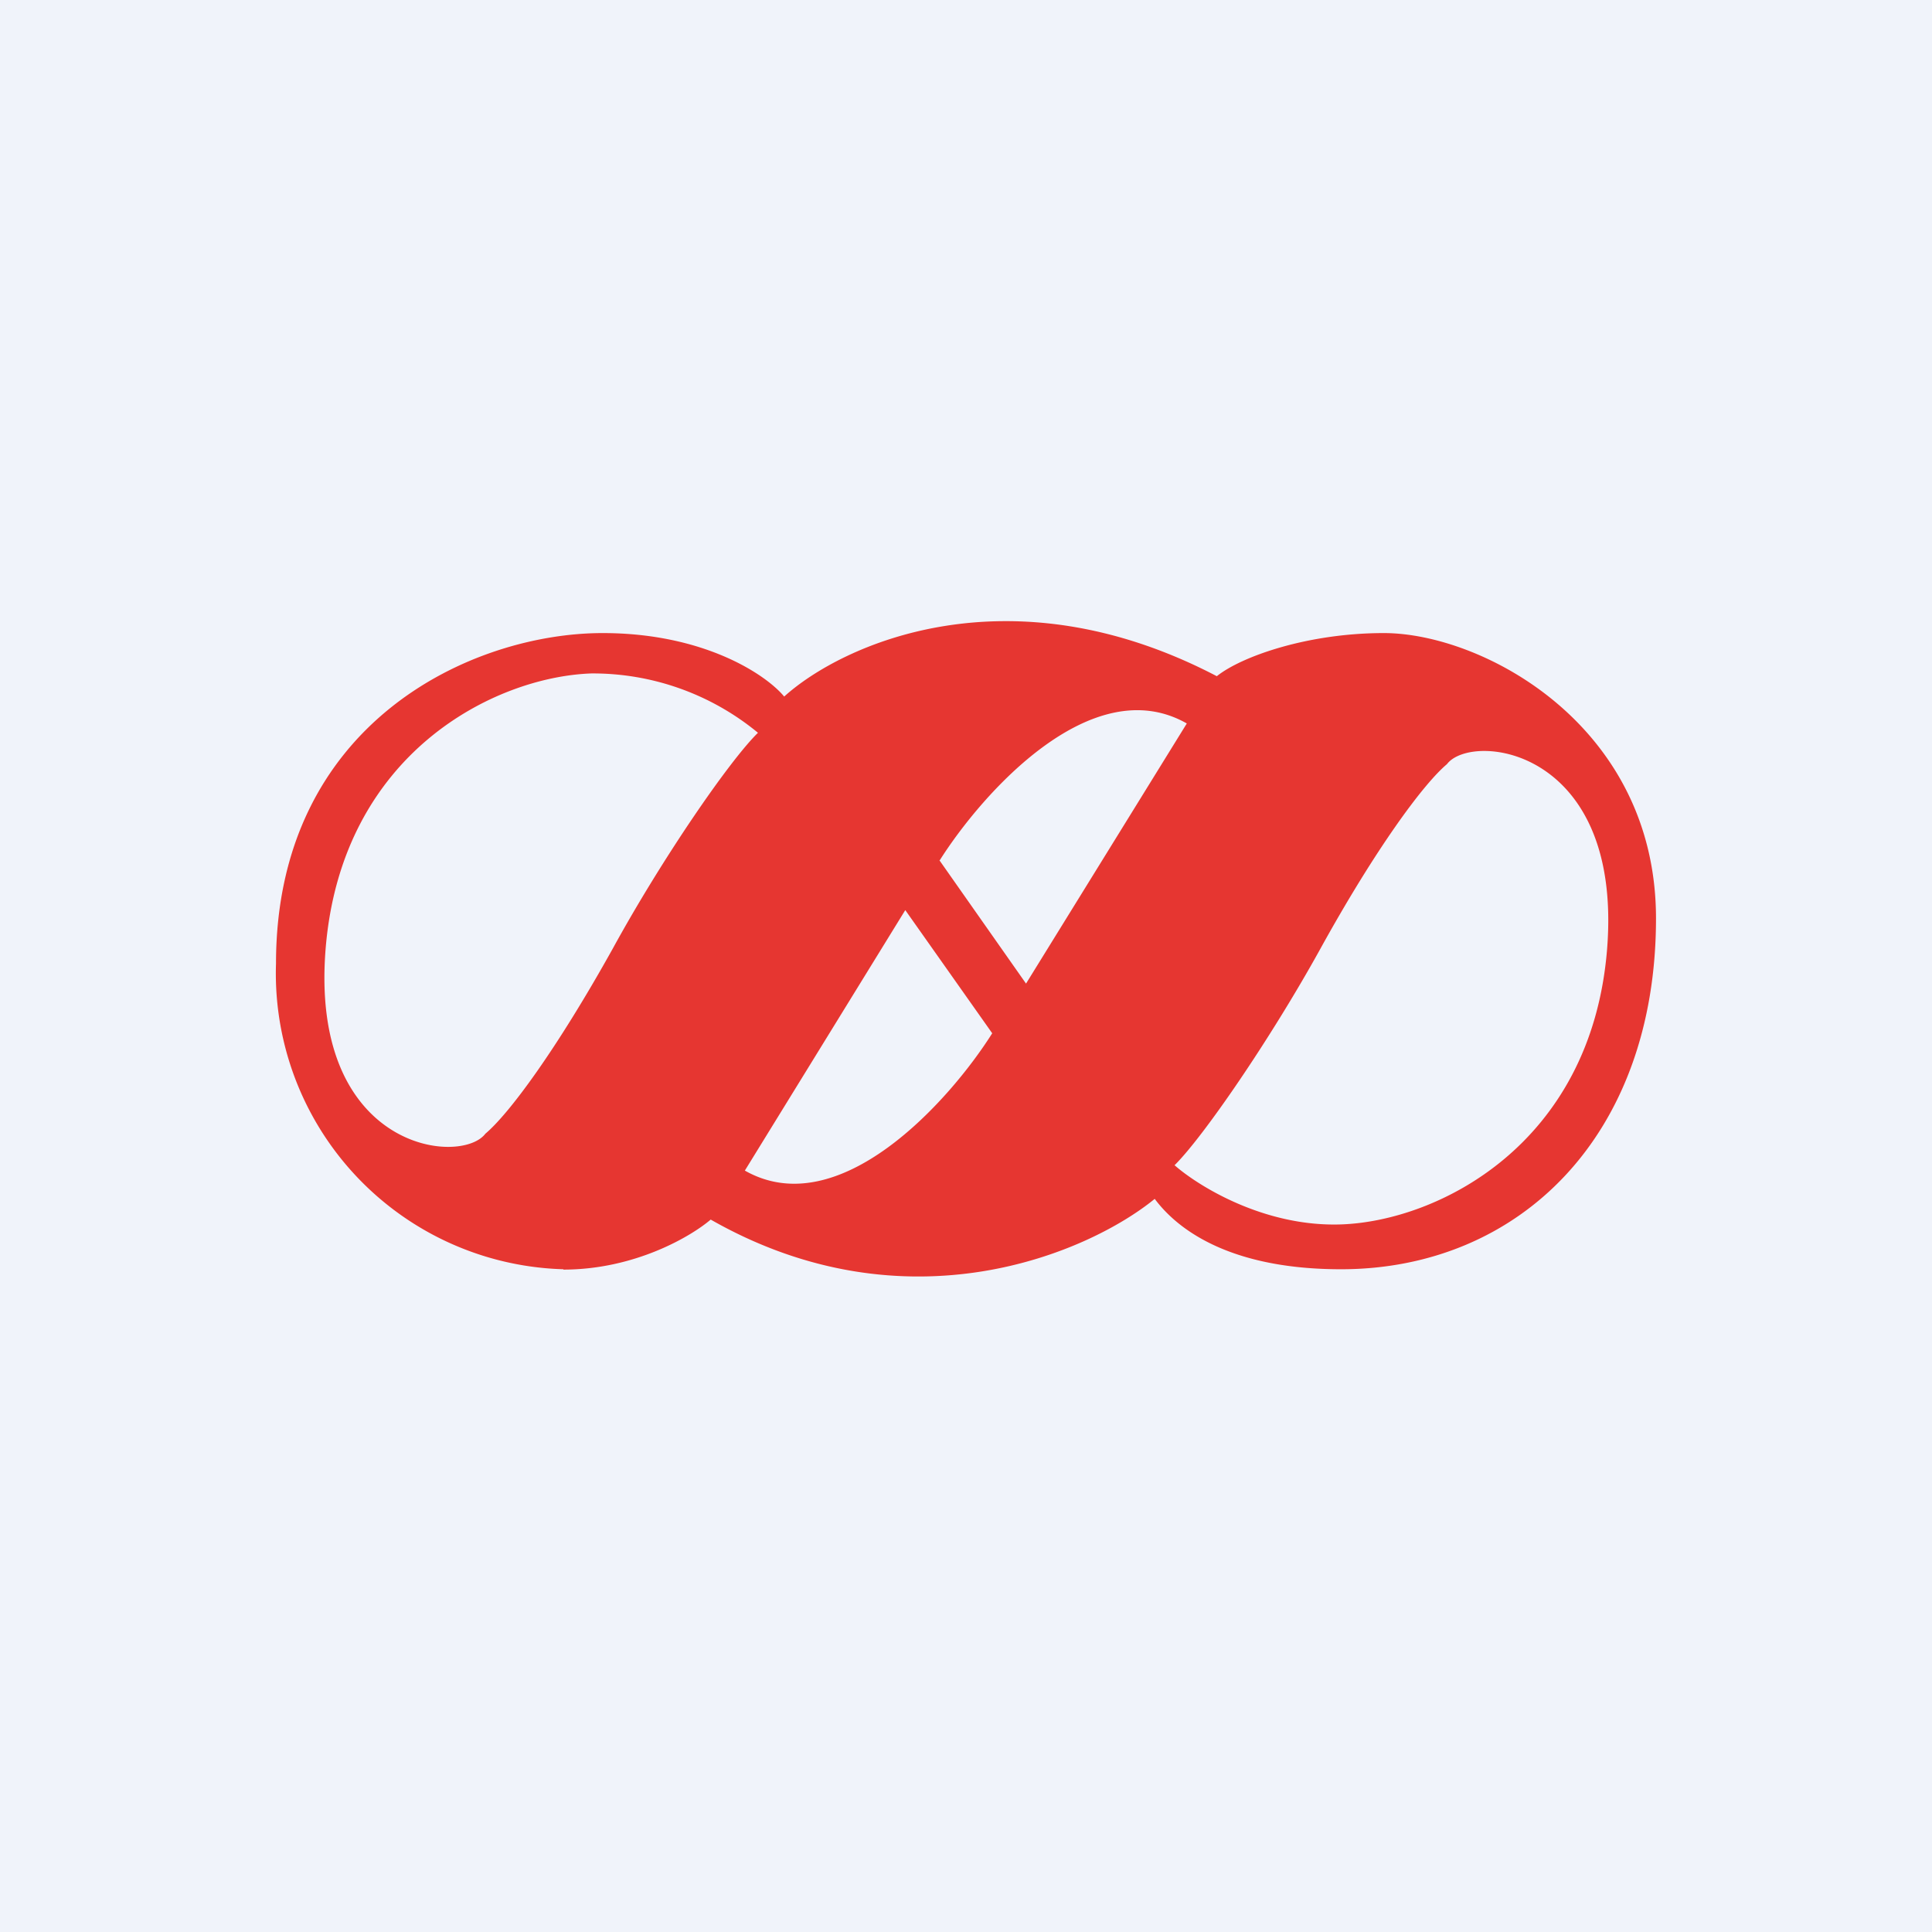 <!-- by TradingView --><svg xmlns="http://www.w3.org/2000/svg" width="56" height="56"><path fill="#F0F3FA" d="M0 0h56v56H0z"/><path fill-rule="evenodd" d="M16.33 36.8c2.08 0 3.71-.97 4.27-1.45 5.7 3.25 10.96.96 12.87-.6.45.6 1.8 2.04 5.4 2.04 5.16 0 9.13-3.86 9.13-10.17 0-5.6-5.03-8.27-7.89-8.27-2.21 0-4.13.68-4.84 1.25-6.03-3.15-10.87-.92-12.54.59-.53-.64-2.33-1.84-5.26-1.84-3.82 0-9.47 2.62-9.47 9.58a8.58 8.58 0 008.33 8.86zm.8-17.28a7.52 7.52 0 014.84 1.72c-.82.8-2.77 3.63-4.2 6.24-1.63 2.93-3.01 4.8-3.7 5.38-.72.95-5.11.47-4.63-5.38.47-5.65 4.89-7.86 7.7-7.96zm16.91 14.25c.68.6 2.6 1.8 4.84 1.72 2.8-.1 7.23-2.31 7.7-7.95.48-5.86-3.92-6.34-4.64-5.39-.68.57-2.07 2.45-3.69 5.39-1.44 2.6-3.38 5.42-4.2 6.23zm-6.8-8.82l2.5 3.56 4.66-7.54c-2.74-1.56-5.92 2-7.17 3.98zm-1 1.43l2.52 3.57c-1.25 1.98-4.44 5.53-7.17 3.98l4.65-7.55z" fill="#E63631"/></svg>